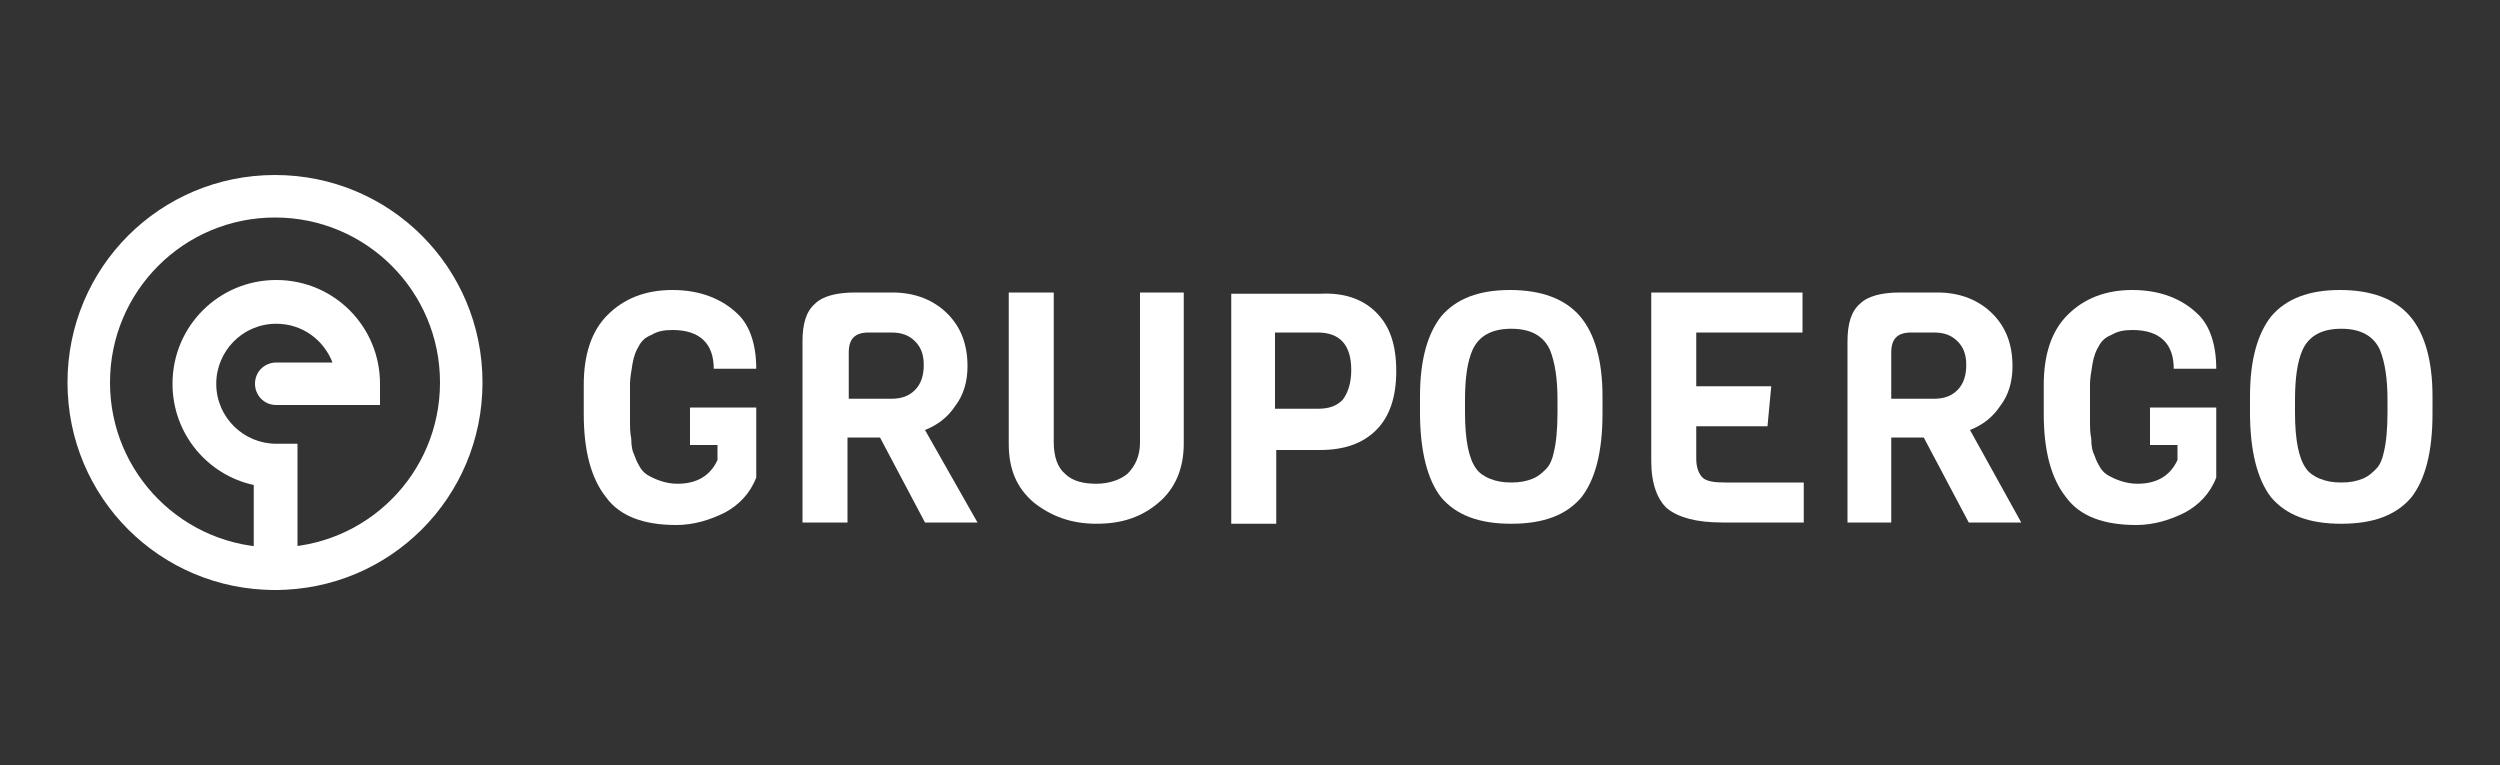 <svg xmlns="http://www.w3.org/2000/svg" xmlns:xlink="http://www.w3.org/1999/xlink" id="Camada_1" x="0px" y="0px" viewBox="0 0 200 61.2" style="enable-background:new 0 0 200 61.2;" xml:space="preserve"><rect x="0" y="0" width="200" height="61.2" fill="#333333" stroke="none"/><style type="text/css">	.st0{fill:#FFFFFF;}</style><g>	<g>		<path class="st0" d="M46.7,33.1v-2.3c0-2.4,0.6-4.3,1.9-5.6c1.3-1.3,3-2,5.2-2s4,0.7,5.3,2c0.9,0.9,1.4,2.4,1.4,4.3h-3.4   c0-2-1.1-3.1-3.3-3.1c-0.7,0-1.2,0.1-1.7,0.4c-0.5,0.2-0.8,0.5-1,0.9c-0.2,0.3-0.4,0.8-0.5,1.4s-0.2,1.2-0.2,1.6s0,1,0,1.7   s0,1.2,0,1.5c0,0.2,0,0.7,0.1,1.2c0,0.6,0.1,1,0.2,1.2c0.1,0.2,0.2,0.6,0.4,0.9c0.2,0.4,0.4,0.6,0.7,0.8c0.7,0.4,1.5,0.7,2.4,0.7   c1.5,0,2.6-0.6,3.2-1.9v-1.2h-2.2v-3h5.3v5.6C60,39.5,59.1,40.4,58,41c-1.2,0.6-2.5,1-3.9,1c-2.6,0-4.5-0.7-5.6-2.2   C47.3,38.3,46.7,36.1,46.7,33.1z"></path>		<path class="st0" d="M78.2,41.8H74L70.4,35h-2.6v6.8h-3.6V27.3c0-1.4,0.3-2.4,1-3c0.6-0.6,1.7-0.9,3.2-0.9h3   c1.8,0,3.3,0.6,4.4,1.7s1.6,2.5,1.6,4.2c0,1.2-0.3,2.3-1,3.2C75.8,33.4,75,34,74,34.4L78.2,41.8z M73.2,31.2   c0.5-0.5,0.7-1.2,0.7-2s-0.2-1.4-0.7-1.9s-1.1-0.7-1.9-0.7h-1.8c-1.1,0-1.6,0.5-1.6,1.6v3.7h3.4C72.1,31.9,72.7,31.7,73.2,31.2z"></path>		<path class="st0" d="M94.7,23.4v12.1c0,2-0.7,3.6-2,4.7c-1.4,1.2-3,1.7-5,1.7s-3.6-0.6-5-1.7c-1.4-1.2-2-2.7-2-4.7V23.4h3.6v12   c0,1.1,0.3,2,0.9,2.5c0.6,0.6,1.5,0.8,2.5,0.8s1.9-0.3,2.5-0.8c0.6-0.6,1-1.4,1-2.5v-12H94.7z"></path>		<path class="st0" d="M110.1,25c1.1,1.1,1.6,2.6,1.6,4.7c0,2-0.5,3.6-1.6,4.7s-2.6,1.6-4.5,1.6h-3.5v5.9h-3.6V23.5h7.1   C107.5,23.4,109,23.9,110.1,25z M108.1,29.6c0-2-0.9-3-2.7-3H102v6.1h3.4c0.9,0,1.5-0.2,2-0.7C107.8,31.5,108.1,30.7,108.1,29.6z"></path>		<path class="st0" d="M128.2,31.7v1.4c0,3.1-0.6,5.3-1.7,6.7c-1.2,1.4-3,2.1-5.6,2.1s-4.4-0.7-5.6-2.1c-1.1-1.4-1.7-3.7-1.7-6.8   v-1.3c0-2.9,0.6-5,1.7-6.4c1.2-1.4,3-2.1,5.5-2.1s4.4,0.7,5.6,2.1C127.6,26.7,128.2,28.9,128.2,31.7z M124.6,33v-1   c0-1.7-0.2-3-0.6-4c-0.5-1.1-1.5-1.7-3.1-1.7s-2.6,0.6-3.1,1.7c-0.4,0.9-0.6,2.2-0.6,4v1c0,2.2,0.3,3.7,0.9,4.5   c0.2,0.3,0.6,0.6,1.1,0.8c0.5,0.2,1,0.3,1.7,0.3s1.2-0.1,1.7-0.3c0.5-0.2,0.8-0.5,1.1-0.8c0.3-0.3,0.5-0.8,0.6-1.3   C124.5,35.4,124.6,34.3,124.6,33z"></path>	</g>	<g>		<path class="st0" d="M144.3,41.8h-6.5c-2.1,0-3.5-0.4-4.4-1.1c-0.8-0.7-1.3-2-1.3-3.8V23.4h12.1v3.2h-8.5v4.3h6l-0.3,3.2h-5.7v2.6   c0,0.7,0.2,1.2,0.5,1.5s0.9,0.4,1.8,0.4h6.3L144.3,41.8L144.3,41.8z"></path>		<path class="st0" d="M161.7,41.8h-4.2l-3.6-6.8h-2.6v6.8h-3.5V27.3c0-1.4,0.3-2.4,1-3c0.6-0.6,1.7-0.9,3.2-0.9h3   c1.8,0,3.3,0.6,4.4,1.7c1.1,1.1,1.6,2.5,1.6,4.2c0,1.2-0.3,2.3-1,3.2c-0.6,0.9-1.4,1.5-2.4,1.9L161.7,41.8z M156.6,31.2   c0.5-0.5,0.7-1.2,0.7-2s-0.2-1.4-0.7-1.9s-1.1-0.7-1.9-0.7h-1.8c-1.1,0-1.6,0.5-1.6,1.6v3.7h3.4C155.5,31.9,156.1,31.7,156.6,31.2   z"></path>		<path class="st0" d="M163.5,33.1v-2.3c0-2.4,0.6-4.3,1.9-5.6c1.3-1.3,3-2,5.2-2s4,0.7,5.3,2c0.9,0.9,1.4,2.4,1.4,4.3h-3.4   c0-2-1.1-3.1-3.3-3.1c-0.7,0-1.2,0.1-1.7,0.4c-0.5,0.2-0.8,0.5-1,0.9c-0.2,0.3-0.4,0.8-0.5,1.4s-0.2,1.2-0.2,1.6s0,1,0,1.7   s0,1.2,0,1.5c0,0.2,0,0.7,0.1,1.2c0,0.6,0.1,1,0.2,1.2c0.1,0.2,0.2,0.6,0.4,0.9c0.2,0.4,0.4,0.6,0.7,0.8c0.7,0.4,1.5,0.7,2.4,0.7   c1.5,0,2.6-0.6,3.2-1.9v-1.2H172v-3h5.3v5.6c-0.5,1.3-1.4,2.2-2.5,2.8c-1.2,0.6-2.5,1-3.9,1c-2.6,0-4.5-0.7-5.6-2.2   C164.1,38.3,163.5,36.1,163.5,33.1z"></path>		<path class="st0" d="M194.6,31.7v1.4c0,3.1-0.6,5.3-1.7,6.7c-1.2,1.4-3,2.1-5.6,2.1s-4.4-0.7-5.6-2.1c-1.1-1.4-1.7-3.7-1.7-6.8   v-1.3c0-2.9,0.6-5,1.7-6.4c1.2-1.4,3-2.1,5.5-2.1s4.4,0.7,5.6,2.1C194,26.7,194.6,28.9,194.6,31.7z M191,33v-1c0-1.7-0.2-3-0.6-4   c-0.5-1.1-1.5-1.7-3.1-1.7s-2.6,0.6-3.1,1.7c-0.4,0.9-0.6,2.2-0.6,4v1c0,2.2,0.3,3.7,0.9,4.5c0.2,0.3,0.6,0.6,1.1,0.8   c0.5,0.2,1,0.3,1.7,0.3s1.2-0.1,1.7-0.3c0.5-0.2,0.8-0.5,1.1-0.8s0.5-0.8,0.6-1.3C190.9,35.4,191,34.3,191,33z"></path>	</g>	<g>		<g>			<path class="st0" d="M22,47.2c-9.2,0-16.6-7.4-16.6-16.6S12.8,14,22,14s16.6,7.4,16.6,16.6S31.2,47.2,22,47.2z M22,17.4    c-7.3,0-13.2,5.9-13.2,13.2S14.7,43.8,22,43.8s13.2-5.9,13.2-13.2S29.3,17.4,22,17.4z"></path>		</g>		<g>			<path class="st0" d="M22,47.2c-1,0-1.7-0.8-1.7-1.7v-6.7c-3.7-0.8-6.5-4.1-6.5-8.1c0-4.6,3.7-8.3,8.3-8.3s8.3,3.7,8.3,8.3v1.7    h-8.3c-1,0-1.7-0.8-1.7-1.7c0-1,0.8-1.7,1.7-1.7h4.5c-0.7-1.8-2.4-3.1-4.5-3.1c-2.7,0-4.8,2.2-4.8,4.8c0,2.7,2.2,4.8,4.8,4.8h1.7    v10C23.7,46.4,23,47.2,22,47.2z"></path>		</g>	</g></g></svg>